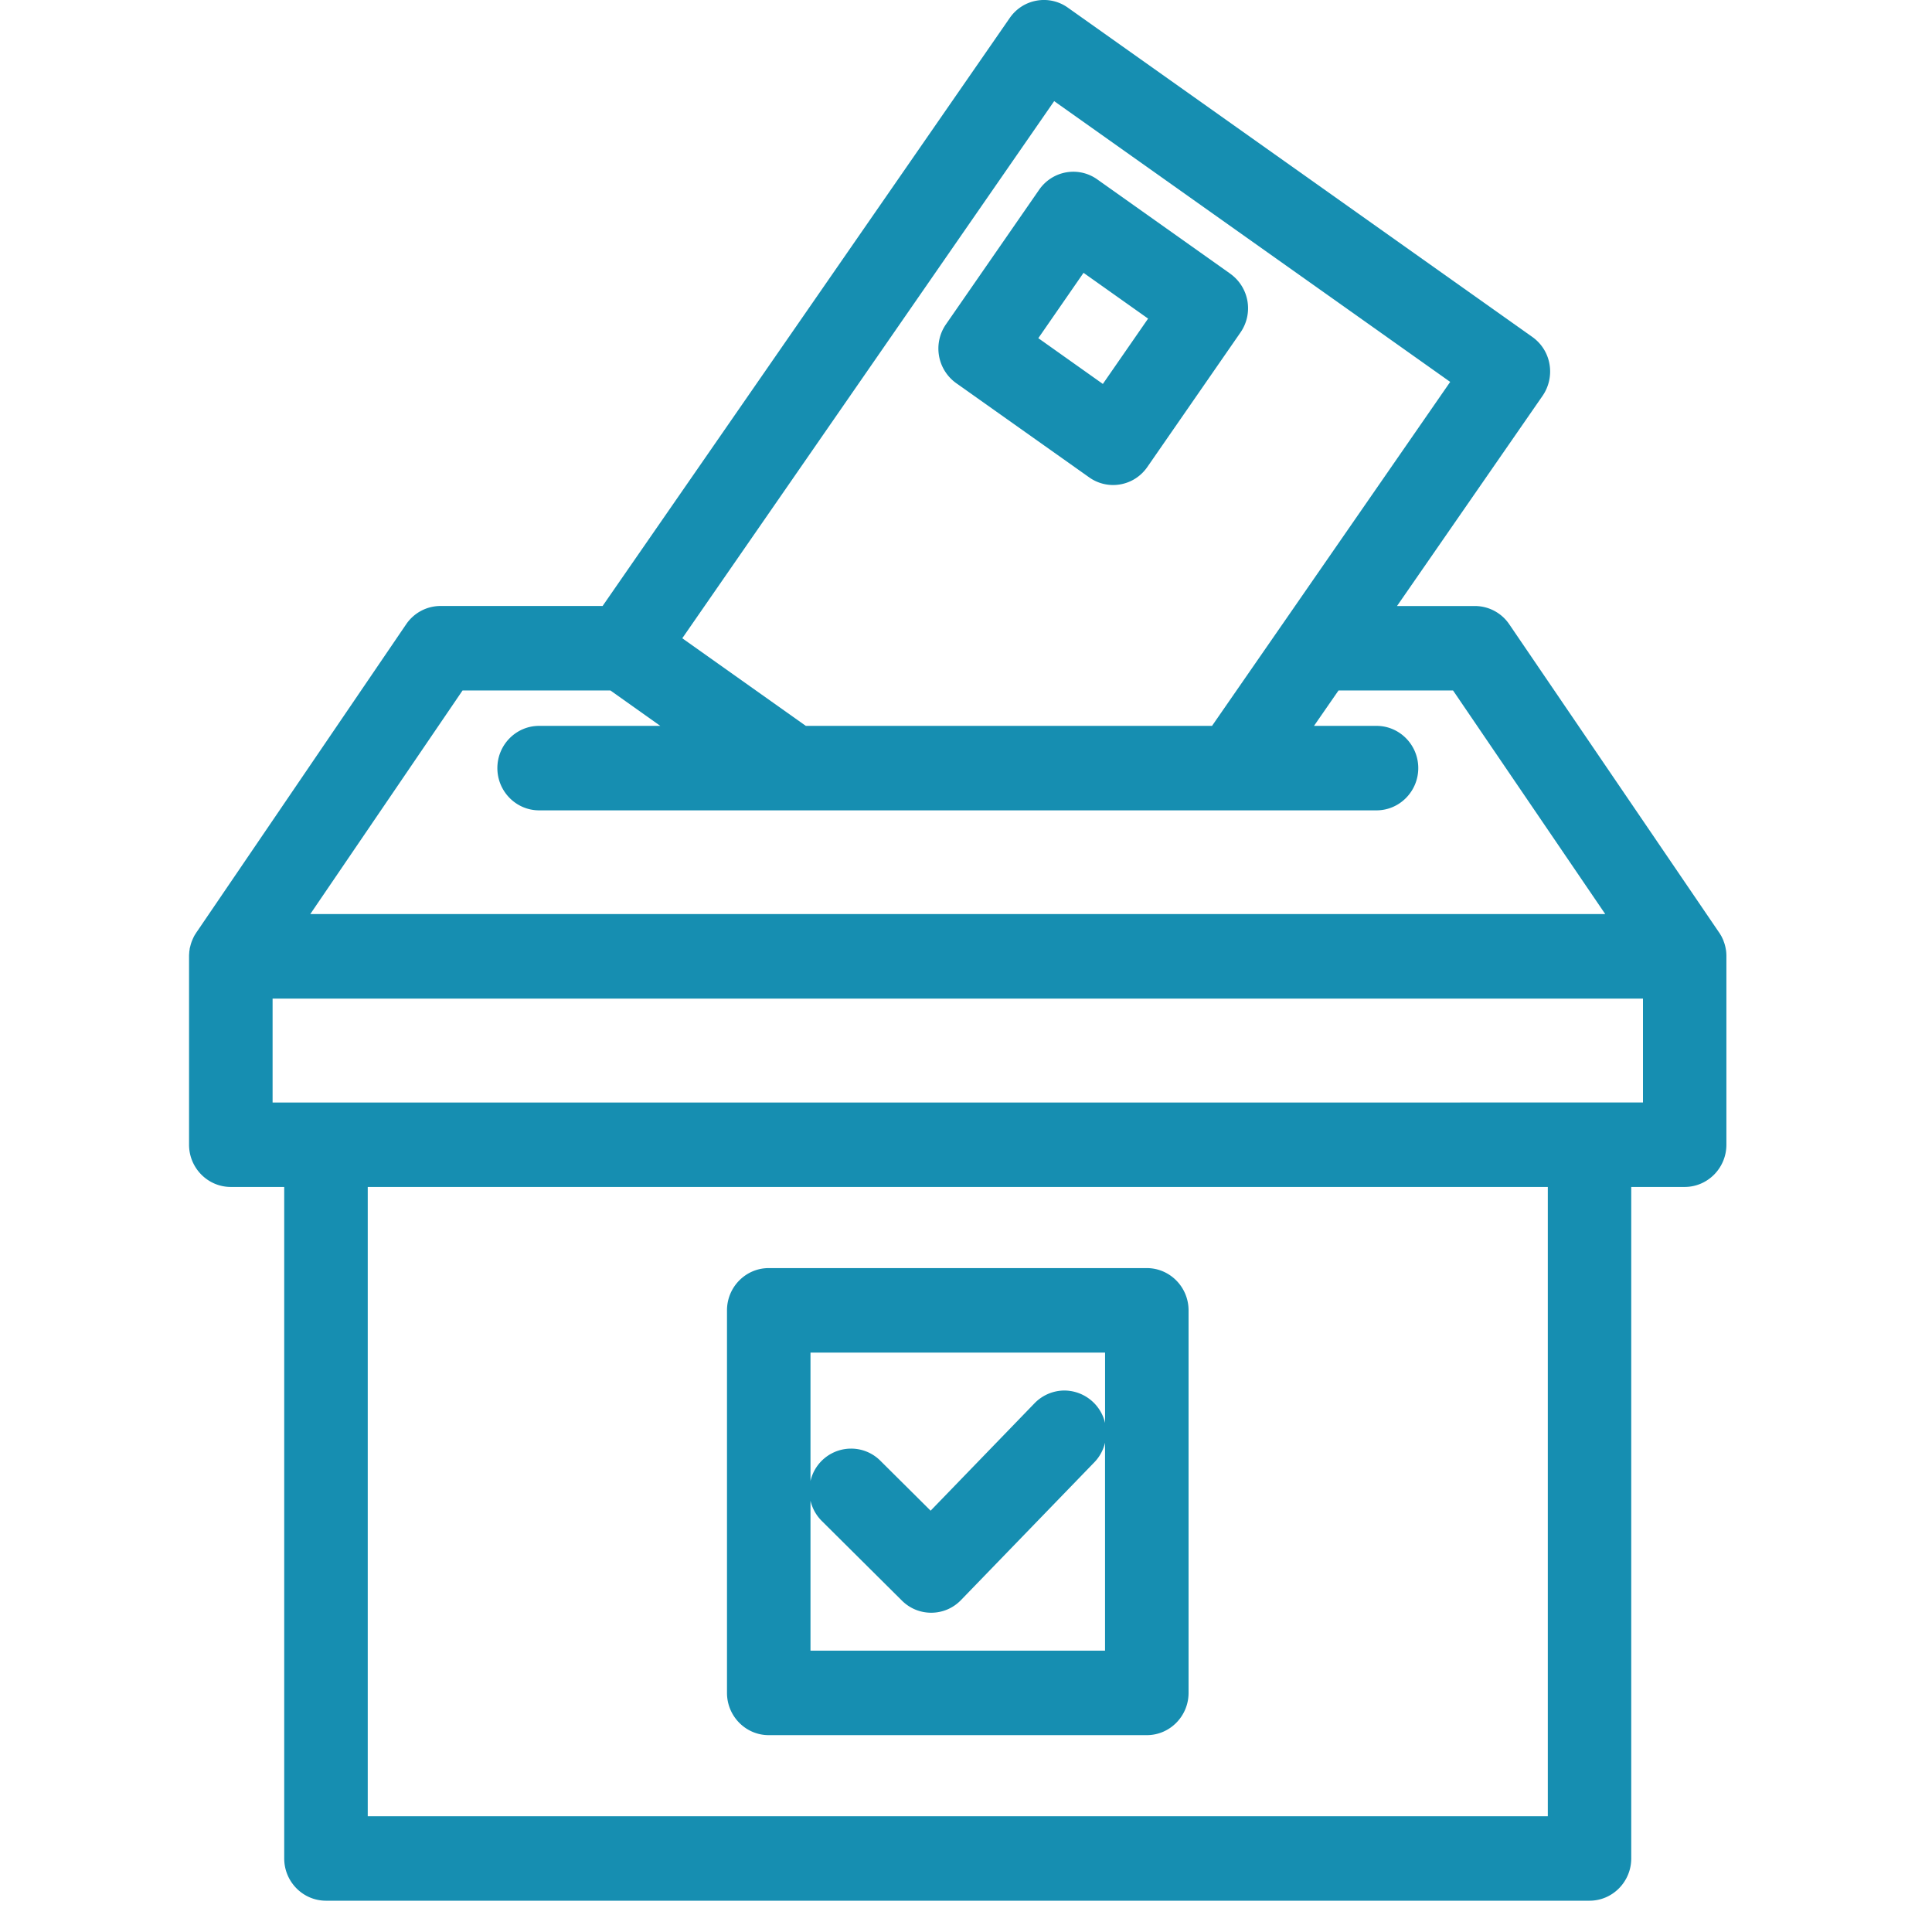 <svg width="55" height="55" viewBox="0 0 55 55" fill="none" xmlns="http://www.w3.org/2000/svg"><path d="M49.145 27.155l-.001-.026-.002-.024a.561.561 0 00-.01-.073l-.01-.055-.004-.02-.001-.004-.004-.015a1.122 1.122 0 00-.017-.063c-.007-.026-.016-.048-.023-.067a.54.54 0 00-.036-.089.706.706 0 00-.044-.087l-.014-.023a.882.882 0 00-.04-.064h-.002v-.002l-.018-.026-5.953-8.744a1.183 1.183 0 00-.979-.521H39.77l4.144-5.984c.18-.26.252-.588.197-.9a1.195 1.195 0 00-.488-.775L30.4.218a1.171 1.171 0 00-.888-.2c-.311.055-.584.23-.767.494l-11.59 16.739h-4.612c-.392 0-.758.194-.98.52l-5.951 8.744-.02.028v.001l-.03.047-.011.017a.678.678 0 00-.045.084l-.012.025-.024.056a1.044 1.044 0 00-.053.166l-.005.02a.296.296 0 00-.015.082l-.001.005a.42.42 0 00-.009.073v.015l-.002.009a1.289 1.289 0 00-.003.082v5.363c0 .663.534 1.202 1.189 1.202h1.52v19.116c0 .663.533 1.203 1.189 1.203h35.97c.655 0 1.188-.54 1.188-1.203V33.79h1.52c.656 0 1.189-.54 1.189-1.202v-5.363c0-.024 0-.048-.002-.07zM10.47 33.791h33.593v17.913H10.469V33.791zm36.302-5.363v2.958H7.76v-2.958h39.01zm-29.395-8.772l1.42 1.008h-3.45c-.655 0-1.188.54-1.188 1.202 0 .663.533 1.203 1.188 1.203h23.84c.654 0 1.188-.54 1.188-1.203s-.534-1.202-1.189-1.202h-1.779l.698-1.008h3.26l4.333 6.366H8.833l4.335-6.366h4.208zm19.152-1.915l-.023.033-.001.001-.001.001-2 2.888H22.94l-3.517-2.494L30.01 2.879l11.274 7.993-4.756 6.87z" fill="#168EB1"/><path d="M32.647 36.1H21.884c-.655 0-1.188.54-1.188 1.203v10.89c0 .663.533 1.203 1.188 1.203h10.763c.655 0 1.189-.54 1.189-1.203v-10.89c0-.663-.534-1.203-1.189-1.203zm-1.188 4.407a1.198 1.198 0 00-1.156-.922 1.19 1.19 0 00-.85.361l-2.96 3.06-1.431-1.422a1.174 1.174 0 00-.833-.345 1.187 1.187 0 00-1.156.922v-3.655h8.386v2.001zm-8.386 2.214c.05.213.157.414.323.579l2.28 2.266c.224.223.52.345.833.345h.012c.317-.003.615-.131.837-.361l3.794-3.92a1.19 1.19 0 00.306-.56v5.92h-8.385v-4.269zM35.021 7.79l-3.784-2.683a1.172 1.172 0 00-.68-.218c-.389 0-.753.192-.975.513l-2.652 3.83a1.211 1.211 0 00.29 1.675l3.786 2.682a1.173 1.173 0 00.889.2c.31-.055.583-.23.766-.493l2.652-3.83a1.208 1.208 0 00-.292-1.675zm-2.337 1.28l-1.288 1.86-1.837-1.303 1.287-1.86 1.838 1.303z" fill="#168EB1"/></svg>